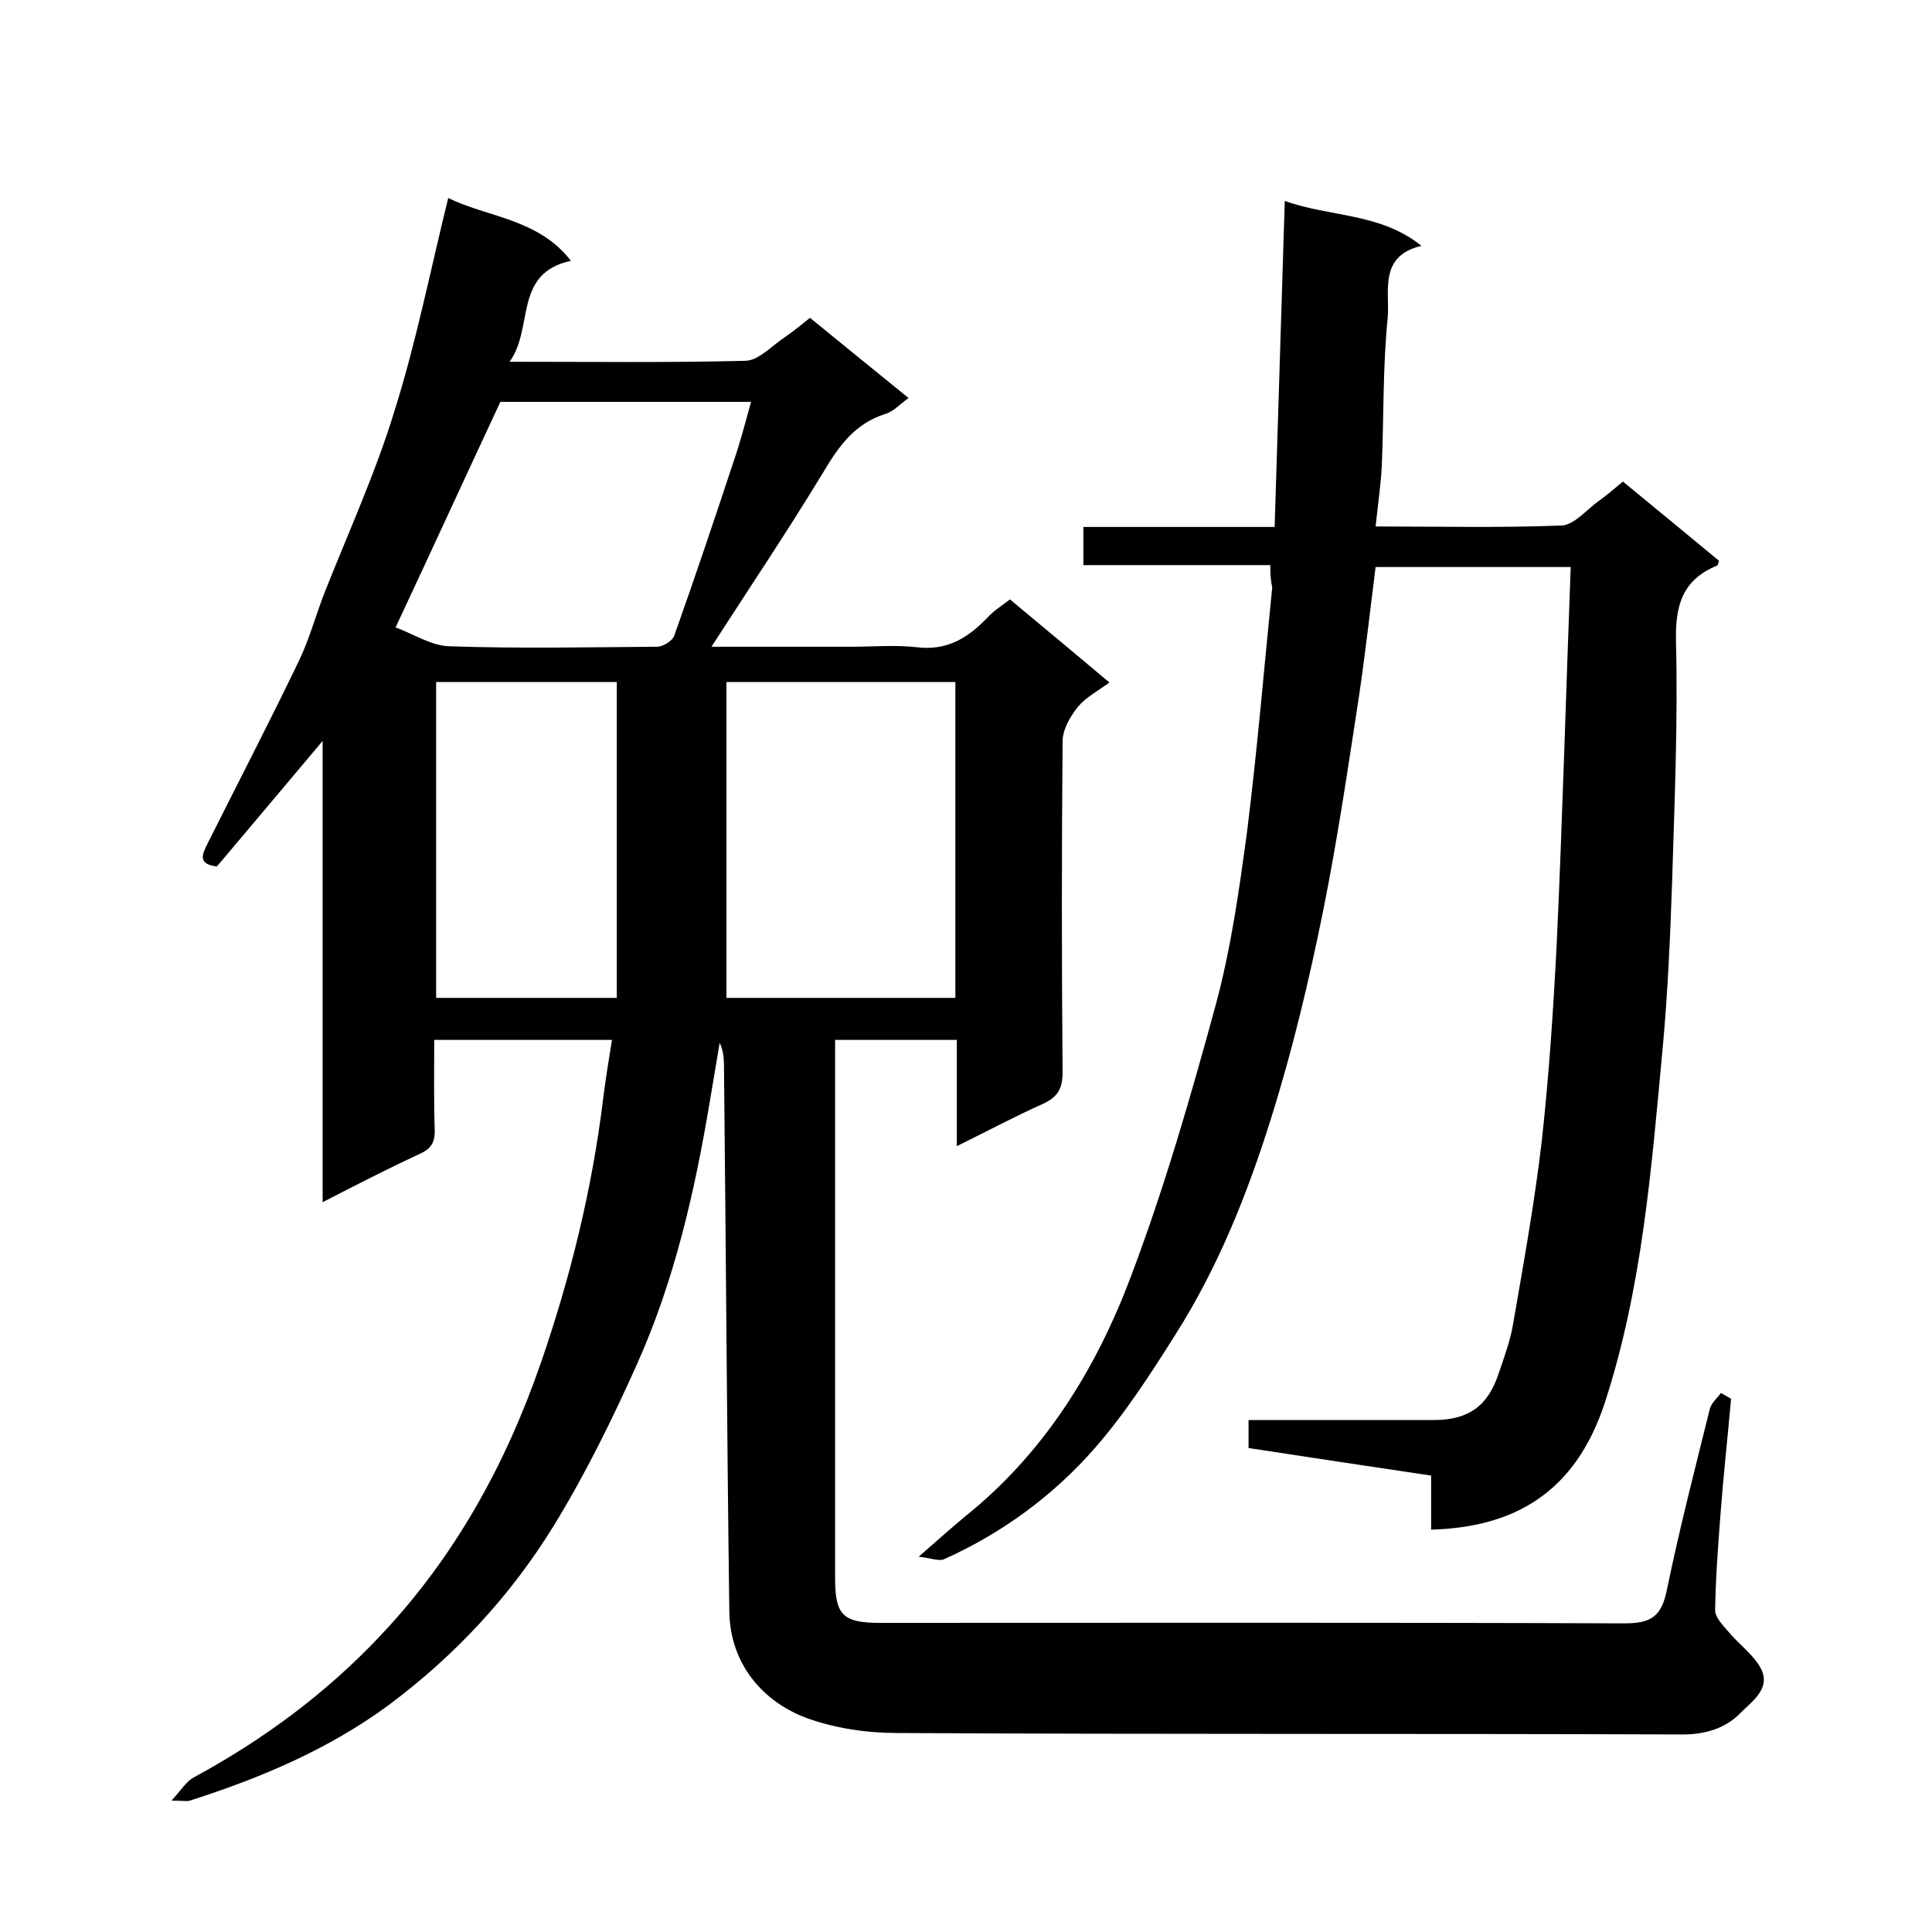 <svg enable-background="new 0 0 400 400" viewBox="0 0 400 400" xmlns="http://www.w3.org/2000/svg"><path d="m358.4 289.6c-.7 8-1.6 16-2.2 24-.5 6.6-1 13.2-1.1 19.8 0 1.5 1.7 3.2 2.9 4.6 2.2 2.6 5.3 4.8 6.7 7.7 1.9 4.1-2.2 6.7-4.5 9.1-3.2 3.2-7.5 4.4-12.5 4.3-54-.2-108 0-162-.3-6.3 0-12.9-1-18.7-3.1-9.1-3.4-15.8-11.2-16-21.9-.5-37.4-.7-74.9-1.1-112.3 0-1.8 0-3.7-.9-5.6-.7 4.2-1.4 8.4-2.1 12.5-3.1 18.5-7.3 36.8-15 54-5.1 11.4-10.7 22.8-17.2 33.4-8.9 14.5-20.4 26.9-34.2 37.2-12.5 9.2-26.5 15.1-41.2 19.8-.6.2-1.3 0-3.8 0 2.1-2.3 3.1-4 4.6-4.8 14.4-7.8 27.4-17.4 38.7-29.4 15.3-16.2 25.8-35.2 33.1-56.2 6.2-17.9 10.7-36.2 13-55.1.5-3.9 1.1-7.7 1.8-12-12 0-24.1 0-36.8 0 0 6.1-.1 12.4.1 18.6.1 2.7-.8 4-3.3 5.1-6.5 3-12.9 6.3-19.9 9.9 0-32.3 0-63.8 0-95.5-7.5 8.9-14.7 17.5-21.9 26-4.1-.5-3-2.6-1.9-4.8 6.3-12.6 12.8-25.1 18.9-37.8 2.1-4.4 3.4-9.1 5.1-13.6 5-12.7 10.7-25.1 14.7-38.2 4.5-14.3 7.4-29 11.1-44 8.2 4 18.7 4.3 25.4 13-12 2.6-7.6 13.9-12.7 20.9 17 0 32.9.2 48.9-.2 2.7-.1 5.4-3.1 8.1-4.9 1.9-1.3 3.6-2.7 5.2-4 7 5.7 13.6 11.1 20.4 16.6-1.8 1.3-3.1 2.8-4.8 3.3-6.3 2-9.6 6.6-12.8 12-7.4 12.2-15.4 24.1-23.2 36.2h29c4.5 0 9.1-.4 13.5.1 6.3.8 10.7-2 14.7-6.2 1.4-1.5 3.2-2.6 4.6-3.7 7.1 5.9 13.8 11.5 20.6 17.2-2.3 1.7-4.8 3-6.5 5-1.6 2-3.2 4.7-3.2 7.2-.2 22.8-.2 45.7 0 68.5 0 3.5-1.1 5.2-4.2 6.6-5.8 2.6-11.4 5.6-17.7 8.7 0-7.7 0-14.7 0-22-8.6 0-16.6 0-25.2 0v5 106.5c0 7.6 1.6 9.2 9.4 9.2 51.3 0 102.7-.1 154 .1 5.5 0 7.7-1.4 8.8-6.9 2.6-12.6 5.8-25 8.9-37.5.3-1.2 1.5-2.2 2.3-3.3.7.4 1.4.8 2.1 1.2zm-208-148.4v65.4h47.4c0-22 0-43.6 0-65.4-15.9 0-31.5 0-47.4 0zm-68.5-11.3c3.8 1.4 7.4 3.8 11.1 3.9 14.3.5 28.7.2 43 .1 1.3 0 3.2-1.2 3.6-2.3 4.3-12.1 8.4-24.3 12.4-36.4 1.3-3.8 2.3-7.7 3.5-12-17.9 0-35 0-51.9 0-7.2 15.4-14.2 30.7-21.7 46.7zm8.4 11.3v65.4h37.4c0-22 0-43.6 0-65.4-12.5 0-24.7 0-37.4 0z"/><path d="m263 117c-13.2 0-25.8 0-38.7 0 0-2.7 0-5.1 0-7.9h39.6c.7-22.5 1.4-44.6 2.1-67.5 9.5 3.4 19.7 2.4 28.3 9.3-9 2.1-6.5 9.6-7 15-1 10-.8 20.2-1.2 30.3-.2 4.1-.8 8.1-1.3 12.8 13.3 0 25.9.3 38.5-.2 2.6-.1 5.1-3.2 7.6-5 1.7-1.2 3.3-2.6 5.1-4.1 6.8 5.6 13.4 11 19.9 16.4-.2.5-.2 1-.4 1-7.3 3-8.7 8.4-8.5 15.9.4 16.4-.3 32.9-.8 49.3-.4 11.7-.9 23.4-2 35.1-2.3 24.6-4.2 49.2-11.9 72.9-6.1 18.7-18.7 25.9-36 26.4 0-3.8 0-7.5 0-11.2-12.9-1.9-25.3-3.8-37.8-5.7 0-2 0-3.6 0-5.8h38.4c7.1 0 11.2-2.9 13.4-9.7 1.1-3.2 2.3-6.5 2.9-9.8 2.2-12.7 4.5-25.4 6-38.2 1.5-13.6 2.4-27.2 3.1-40.9 1.2-25.8 1.9-51.7 2.9-78-14 0-27.1 0-40.4 0-1.1 8.7-2.1 17.7-3.4 26.5-2.3 15-4.5 30-7.5 44.9-2.9 14.3-6.3 28.6-10.7 42.6-4.9 15.7-11 31-19.9 45-5.1 8.1-10.4 16.3-16.7 23.5-8.6 9.8-19.1 17.5-31.1 22.9-1.1.5-2.6-.2-5.3-.5 4-3.5 6.8-6 9.7-8.4 16.3-13.1 27-30.4 34.2-49.5 7-18.5 12.5-37.6 17.7-56.7 3.1-11.6 4.8-23.7 6.4-35.6 2.1-16.8 3.5-33.6 5.2-50.5-.3-1.3-.4-2.6-.4-4.6z"/></svg>
